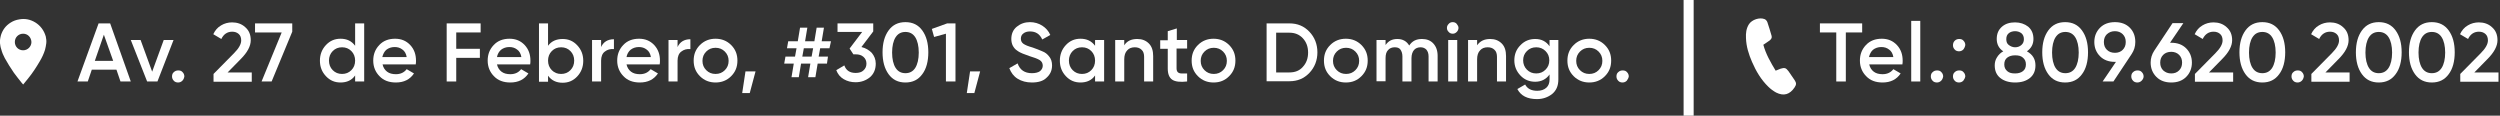 <svg width="994" height="46" viewBox="0 0 994 46" fill="none" xmlns="http://www.w3.org/2000/svg">
<rect x="0" y="0" width="994" height="46" fill="#333333" stroke="none"/>
<g clip-path="url(#clip0_209_631)">
<path d="M9.2 33.6C9 33.4 8.8 33.1 8.6 32.9C7.5 31.6 6.5 30.2 5.5 28.9C4.2 27 3 25.1 1.9 23.1C1.3 22 0.8 20.8 0.5 19.6C0.2 18.8 0.1 18 1.19824e-05 17.2C-0.1 16.1 0.1 15 0.4 13.9C1.1 11.8 2.3 10.2 4.2 9C5.3 8.3 6.4 7.9 7.7 7.7C9.9 7.3 12 7.7 14 8.9C16.1 10.2 17.5 12.1 18.2 14.5C18.4 15.4 18.5 16.3 18.4 17.2C18.3 18.1 18.1 19 17.9 19.8C17.4 21.4 16.7 22.9 15.8 24.4C14.4 26.8 12.9 29.1 11.1 31.3C10.5 32 9.9 32.8 9.3 33.5C9.2 33.6 9.2 33.6 9.2 33.6ZM9.2 13.4C7.4 13.4 5.9 14.8 5.9 16.7C5.9 18.5 7.3 20 9.2 20C11 20 12.5 18.5 12.5 16.7C12.4 14.8 11 13.4 9.2 13.4Z" fill="white"/>
<path d="M47.9 32.4L46.3 27.7H36.5L34.9 32.4H30.8L39.2 9.3H43.8L52 32.4H47.9ZM37.7 24.2H45L41.3 13.8L37.7 24.2Z" fill="white"/>
<path d="M65.1 15.9H69L62.6 32.4H58.5L52 15.9H55.9L60.5 28.5L65.1 15.9Z" fill="white"/>
<path d="M72.5 32.1C72 32.6 71.4 32.8 70.8 32.8C70.2 32.8 69.5 32.6 69.1 32.1C68.6 31.6 68.4 31 68.4 30.4C68.4 29.7 68.6 29.1 69.1 28.7C69.6 28.2 70.2 28 70.9 28C71.6 28 72.2 28.2 72.6 28.7C73.1 29.2 73.3 29.8 73.3 30.4C73.2 31 73 31.6 72.5 32.1Z" fill="white"/>
<path d="M84.9 32.4V29.4L93 21.2C95 19.2 95.9 17.5 95.9 16.1C95.9 15 95.6 14.1 94.9 13.5C94.2 12.9 93.4 12.6 92.3 12.6C90.4 12.6 88.9 13.6 88 15.5L84.8 13.6C85.5 12.1 86.5 10.9 87.9 10.1C89.2 9.3 90.7 8.9 92.3 8.9C94.3 8.9 96.1 9.5 97.5 10.8C99 12.1 99.7 13.8 99.7 16C99.7 18.3 98.4 20.8 95.7 23.5L90.5 28.8H100.1V32.5H84.9V32.4Z" fill="white"/>
<path d="M101.5 9.3H116.2V12.6L108 32.4H104L112 12.9H101.4V9.3H101.5Z" fill="white"/>
<path d="M141.2 9.3H144.8V32.4H141.2V30C139.9 31.9 137.9 32.8 135.4 32.8C133.1 32.8 131.2 32 129.6 30.3C128 28.6 127.2 26.6 127.2 24.1C127.2 21.7 128 19.6 129.6 17.9C131.2 16.2 133.1 15.4 135.4 15.4C137.9 15.4 139.8 16.3 141.2 18.2V9.3ZM132.3 27.9C133.3 28.9 134.5 29.4 136 29.4C137.5 29.4 138.7 28.9 139.7 27.9C140.7 26.9 141.2 25.6 141.2 24.1C141.2 22.6 140.7 21.3 139.7 20.3C138.7 19.3 137.5 18.8 136 18.8C134.5 18.8 133.3 19.3 132.3 20.3C131.3 21.3 130.8 22.6 130.8 24.1C130.8 25.6 131.3 26.9 132.3 27.9Z" fill="white"/>
<path d="M152.1 25.6C152.4 26.9 153 27.8 153.9 28.5C154.8 29.2 156 29.5 157.4 29.5C159.3 29.5 160.7 28.8 161.7 27.5L164.6 29.2C163 31.6 160.6 32.8 157.4 32.8C154.7 32.8 152.5 32 150.9 30.3C149.3 28.7 148.4 26.6 148.4 24.1C148.4 21.6 149.2 19.6 150.8 17.9C152.4 16.2 154.5 15.4 157.1 15.4C159.5 15.4 161.5 16.2 163.1 17.9C164.7 19.6 165.4 21.7 165.4 24.1C165.4 24.5 165.4 25 165.3 25.6H152.1V25.6ZM152 22.7H161.7C161.5 21.4 160.9 20.3 160 19.7C159.1 19 158.1 18.7 156.9 18.7C155.6 18.7 154.5 19.1 153.6 19.8C152.8 20.5 152.3 21.5 152 22.7Z" fill="white"/>
<path d="M191.1 12.9H181.4V19.4H190.8V23H181.4V32.4H177.6V9.3H191.1V12.9Z" fill="white"/>
<path d="M197.6 25.6C197.9 26.9 198.5 27.8 199.4 28.5C200.3 29.2 201.5 29.5 202.9 29.5C204.8 29.5 206.2 28.8 207.2 27.5L210.1 29.2C208.5 31.6 206.1 32.8 202.9 32.8C200.2 32.8 198 32 196.4 30.3C194.8 28.7 193.9 26.6 193.9 24.1C193.9 21.6 194.7 19.6 196.3 17.9C197.9 16.2 200 15.4 202.6 15.4C205 15.4 207 16.2 208.6 17.9C210.2 19.6 210.9 21.7 210.9 24.1C210.9 24.5 210.9 25 210.8 25.6H197.6V25.6ZM197.6 22.7H207.3C207.1 21.4 206.5 20.3 205.6 19.7C204.7 19 203.7 18.7 202.5 18.7C201.2 18.7 200.1 19.1 199.2 19.8C198.4 20.5 197.8 21.5 197.6 22.7Z" fill="white"/>
<path d="M223.7 15.5C226 15.5 227.9 16.3 229.5 18C231.1 19.7 231.9 21.7 231.9 24.2C231.9 26.6 231.1 28.7 229.5 30.4C227.9 32.1 226 32.9 223.7 32.9C221.2 32.9 219.3 32 217.9 30.1V32.5H214.3V9.3H217.9V18.2C219.2 16.4 221.2 15.5 223.7 15.5ZM219.4 27.9C220.4 28.9 221.6 29.4 223.1 29.4C224.6 29.4 225.8 28.9 226.8 27.9C227.8 26.9 228.3 25.6 228.3 24.1C228.3 22.6 227.8 21.3 226.8 20.3C225.8 19.3 224.6 18.8 223.1 18.8C221.6 18.8 220.4 19.3 219.4 20.3C218.4 21.3 217.9 22.6 217.9 24.1C217.9 25.6 218.4 26.9 219.4 27.9Z" fill="white"/>
<path d="M239 18.7C239.9 16.7 241.6 15.6 244.1 15.6V19.5C242.7 19.4 241.5 19.7 240.5 20.5C239.5 21.2 239 22.5 239 24.1V32.4H235.4V15.9H239V18.7Z" fill="white"/>
<path d="M249.1 25.6C249.4 26.9 250 27.8 250.9 28.5C251.8 29.2 253 29.5 254.4 29.5C256.3 29.5 257.7 28.8 258.7 27.5L261.6 29.2C260 31.6 257.6 32.8 254.4 32.8C251.7 32.8 249.5 32 247.9 30.3C246.3 28.7 245.4 26.6 245.4 24.1C245.4 21.6 246.2 19.6 247.8 17.9C249.4 16.2 251.5 15.4 254.1 15.4C256.5 15.4 258.5 16.2 260.1 17.9C261.7 19.6 262.4 21.7 262.4 24.1C262.4 24.5 262.4 25 262.3 25.6H249.1V25.6ZM249.1 22.7H258.8C258.6 21.4 258 20.3 257.1 19.7C256.2 19 255.2 18.7 254 18.7C252.7 18.7 251.6 19.1 250.7 19.8C249.9 20.5 249.3 21.5 249.1 22.7Z" fill="white"/>
<path d="M269.4 18.7C270.3 16.7 272 15.6 274.5 15.6V19.5C273.1 19.4 271.9 19.7 270.9 20.5C269.9 21.2 269.4 22.5 269.4 24.1V32.4H265.8V15.9H269.4V18.7Z" fill="white"/>
<path d="M284.5 32.8C282.1 32.8 280 32 278.3 30.3C276.6 28.6 275.8 26.6 275.8 24.1C275.8 21.6 276.6 19.6 278.3 17.9C280 16.2 282.1 15.4 284.5 15.4C286.9 15.4 289 16.2 290.7 17.9C292.4 19.6 293.2 21.6 293.2 24.1C293.2 26.6 292.4 28.6 290.7 30.3C289 32 286.9 32.8 284.5 32.8ZM280.8 27.9C281.8 28.9 283 29.4 284.5 29.4C286 29.4 287.2 28.9 288.2 27.9C289.2 26.9 289.7 25.7 289.7 24.2C289.7 22.7 289.2 21.5 288.2 20.5C287.2 19.5 286 19 284.5 19C283 19 281.8 19.5 280.8 20.5C279.8 21.5 279.3 22.7 279.3 24.2C279.3 25.7 279.8 26.9 280.8 27.9Z" fill="white"/>
<path d="M300.4 28.4L298.1 37H295.1L296.4 28.4H300.4Z" fill="white"/>
<path d="M329.8 19.2H326.1L325.5 22.5H329.2L328.8 25.3H325.1L324.2 30.7H321.3L322.2 25.3H318.5L317.6 30.7H314.7L315.6 25.3H311.8L312.3 22.5H316.1L316.7 19.2H312.9L313.4 16.4H317.2L318.1 11H321L320.1 16.4H323.8L324.7 11H327.6L326.7 16.4H330.4L329.8 19.2ZM322.7 22.5L323.3 19.2H319.6L319 22.5H322.7Z" fill="white"/>
<path d="M342.5 18.7C344.2 19.1 345.5 19.9 346.6 21C347.6 22.2 348.2 23.6 348.2 25.3C348.2 27.6 347.4 29.4 345.9 30.7C344.3 32 342.4 32.7 340.2 32.7C338.4 32.7 336.9 32.3 335.5 31.5C334.1 30.7 333.1 29.5 332.5 27.9L335.7 26C336.4 28 337.9 29 340.2 29C341.5 29 342.6 28.7 343.3 28C344.1 27.3 344.5 26.4 344.5 25.3C344.5 24.2 344.1 23.3 343.3 22.6C342.5 21.9 341.5 21.6 340.2 21.6H339.3L337.8 19.3L342.8 12.7H333V9.3H347.2V12.5L342.5 18.7Z" fill="white"/>
<path d="M366.7 29.5C365.1 31.7 362.9 32.8 360 32.8C357.1 32.8 354.9 31.7 353.3 29.5C351.7 27.3 350.9 24.4 350.9 20.8C350.9 17.2 351.7 14.3 353.3 12.1C354.9 9.9 357.1 8.8 360 8.8C362.9 8.8 365.1 9.9 366.7 12.1C368.3 14.3 369.1 17.2 369.1 20.8C369.1 24.4 368.3 27.4 366.7 29.5ZM360 29.1C361.7 29.1 363 28.4 363.9 27C364.8 25.6 365.3 23.5 365.3 20.9C365.3 18.3 364.8 16.2 363.9 14.8C363 13.4 361.7 12.7 360 12.7C358.3 12.7 357 13.4 356.1 14.8C355.2 16.2 354.7 18.3 354.7 20.9C354.7 23.5 355.2 25.6 356.1 27C357 28.4 358.3 29.1 360 29.1Z" fill="white"/>
<path d="M376.6 9.3H379.9V32.4H376.1V13.4L371.4 14.7L370.5 11.5L376.6 9.3Z" fill="white"/>
<path d="M389.7 28.4L387.4 37H384.4L385.7 28.4H389.7Z" fill="white"/>
<path d="M410.3 32.8C408.1 32.8 406.2 32.3 404.6 31.3C403 30.3 402 28.9 401.3 27.1L404.6 25.2C405.5 27.8 407.4 29.1 410.3 29.1C411.7 29.1 412.8 28.8 413.5 28.3C414.2 27.7 414.6 27 414.6 26.1C414.6 25.2 414.2 24.4 413.4 23.9C412.6 23.4 411.3 22.9 409.3 22.3C408.2 21.9 407.3 21.6 406.6 21.3C405.9 21 405.2 20.7 404.4 20.1C403.6 19.6 403.1 18.9 402.7 18.2C402.3 17.4 402.1 16.5 402.1 15.5C402.1 13.5 402.8 11.8 404.3 10.6C405.8 9.4 407.5 8.8 409.5 8.8C411.3 8.8 413 9.3 414.4 10.2C415.8 11.1 416.9 12.3 417.6 13.9L414.4 15.7C413.4 13.5 411.8 12.5 409.5 12.5C408.4 12.5 407.5 12.8 406.9 13.3C406.2 13.8 405.9 14.5 405.9 15.4C405.9 16.2 406.2 16.9 406.9 17.4C407.6 17.9 408.8 18.4 410.6 18.9C411.5 19.2 412.1 19.5 412.5 19.6C412.9 19.8 413.5 20 414.2 20.3C415 20.6 415.5 20.9 415.9 21.2C416.3 21.5 416.7 21.9 417.1 22.4C417.5 22.9 417.8 23.4 418 24C418.2 24.6 418.3 25.3 418.3 26C418.3 28.1 417.5 29.7 416 31C414.8 32.2 412.8 32.8 410.3 32.8Z" fill="white"/>
<path d="M435.4 15.9H439V32.4H435.4V30C434.1 31.9 432.1 32.8 429.6 32.8C427.3 32.8 425.4 32 423.8 30.3C422.2 28.6 421.4 26.6 421.4 24.1C421.4 21.7 422.2 19.6 423.8 17.9C425.4 16.2 427.3 15.4 429.6 15.4C432.1 15.4 434 16.3 435.4 18.2V15.9ZM426.5 27.9C427.5 28.9 428.7 29.4 430.2 29.4C431.7 29.4 432.9 28.9 433.9 27.9C434.9 26.9 435.4 25.6 435.4 24.1C435.4 22.6 434.9 21.3 433.9 20.3C432.9 19.3 431.7 18.8 430.2 18.8C428.7 18.8 427.5 19.3 426.5 20.3C425.5 21.3 425 22.6 425 24.1C425 25.6 425.5 26.9 426.5 27.9Z" fill="white"/>
<path d="M452.2 15.5C454.1 15.5 455.6 16.1 456.8 17.3C458 18.5 458.5 20.2 458.5 22.3V32.4H454.9V22.6C454.9 21.4 454.6 20.4 453.9 19.8C453.2 19.1 452.3 18.8 451.2 18.8C449.9 18.8 448.9 19.2 448.2 20C447.4 20.8 447 22 447 23.6V32.4H443.4V15.9H447V18C448.1 16.3 449.8 15.5 452.2 15.5Z" fill="white"/>
<path d="M471.9 19.3H467.8V27.2C467.8 27.9 468 28.4 468.3 28.7C468.6 29 469.1 29.2 469.7 29.2C470.3 29.2 471.1 29.2 472 29.2V32.4C469.3 32.7 467.3 32.5 466.1 31.7C464.9 30.9 464.3 29.4 464.3 27.3V19.4H461.3V16H464.3V12.4L467.9 11.3V15.9H472V19.3H471.9Z" fill="white"/>
<path d="M482.5 32.8C480.1 32.8 478 32 476.3 30.3C474.6 28.6 473.8 26.6 473.8 24.1C473.8 21.6 474.6 19.6 476.3 17.9C478 16.2 480.1 15.4 482.5 15.4C484.9 15.4 487 16.2 488.7 17.9C490.4 19.6 491.2 21.6 491.2 24.1C491.2 26.6 490.4 28.6 488.7 30.3C487 32 485 32.8 482.5 32.8ZM478.9 27.9C479.9 28.9 481.1 29.4 482.6 29.4C484.1 29.4 485.3 28.9 486.3 27.9C487.3 26.9 487.8 25.7 487.8 24.2C487.8 22.7 487.3 21.5 486.3 20.5C485.3 19.5 484.1 19 482.6 19C481.1 19 479.9 19.5 478.9 20.5C477.9 21.5 477.4 22.7 477.4 24.2C477.4 25.7 477.9 26.9 478.9 27.9Z" fill="white"/>
<path d="M512.7 9.3C515.9 9.3 518.5 10.4 520.6 12.6C522.7 14.8 523.8 17.6 523.8 20.8C523.8 24 522.7 26.8 520.6 29C518.5 31.2 515.9 32.3 512.7 32.3H503.6V9.3H512.7ZM512.7 28.8C514.9 28.8 516.7 28.1 518 26.6C519.4 25.1 520.1 23.2 520.1 20.9C520.1 18.6 519.4 16.7 518 15.2C516.6 13.7 514.8 13 512.7 13H507.4V28.8H512.7V28.8Z" fill="white"/>
<path d="M535.1 32.8C532.7 32.8 530.6 32 528.9 30.3C527.2 28.6 526.4 26.6 526.4 24.1C526.4 21.6 527.2 19.6 528.9 17.9C530.6 16.2 532.7 15.4 535.1 15.4C537.5 15.4 539.6 16.2 541.3 17.9C543 19.6 543.8 21.6 543.8 24.1C543.8 26.6 543 28.6 541.3 30.3C539.6 32 537.6 32.8 535.1 32.8ZM531.5 27.9C532.5 28.9 533.7 29.4 535.2 29.4C536.7 29.4 537.9 28.9 538.9 27.9C539.9 26.9 540.4 25.7 540.4 24.2C540.4 22.7 539.9 21.5 538.9 20.5C537.9 19.5 536.7 19 535.2 19C533.7 19 532.5 19.5 531.5 20.5C530.5 21.5 530 22.7 530 24.2C530 25.7 530.5 26.9 531.5 27.9Z" fill="white"/>
<path d="M565.4 15.5C567.3 15.5 568.8 16.1 569.9 17.3C571 18.5 571.6 20.1 571.6 22.2V32.4H568V22.4C568 21.3 567.7 20.4 567.1 19.7C566.5 19.1 565.7 18.8 564.8 18.8C563.7 18.8 562.8 19.2 562.2 19.9C561.6 20.6 561.2 21.7 561.2 23.2V32.4H557.6V22.4C557.6 21.3 557.3 20.4 556.8 19.7C556.3 19 555.5 18.8 554.5 18.8C553.4 18.8 552.5 19.2 551.9 19.9C551.2 20.6 550.9 21.7 550.9 23.1V32.3H547.3V15.9H550.9V17.9C552 16.3 553.5 15.5 555.6 15.5C557.7 15.5 559.3 16.4 560.3 18.1C561.5 16.3 563.1 15.5 565.4 15.5Z" fill="white"/>
<path d="M579.2 12.7C578.7 13.2 578.2 13.4 577.6 13.4C577 13.4 576.4 13.2 576 12.7C575.5 12.2 575.3 11.7 575.3 11.1C575.3 10.5 575.5 10 576 9.5C576.4 9 577 8.8 577.6 8.8C578.2 8.8 578.8 9 579.2 9.5C579.6 10 579.9 10.5 579.9 11.1C579.9 11.7 579.6 12.3 579.2 12.7ZM575.8 32.4V15.9H579.4V32.4H575.8Z" fill="white"/>
<path d="M592.5 15.5C594.4 15.5 595.9 16.1 597.1 17.3C598.3 18.5 598.8 20.2 598.8 22.3V32.4H595.2V22.6C595.2 21.4 594.9 20.4 594.2 19.8C593.5 19.1 592.6 18.8 591.5 18.8C590.2 18.8 589.2 19.2 588.5 20C587.7 20.8 587.3 22 587.3 23.6V32.4H583.7V15.9H587.3V18C588.5 16.3 590.2 15.5 592.5 15.5Z" fill="white"/>
<path d="M616.1 15.9H619.6V31.6C619.6 34.1 618.8 36 617.1 37.4C615.4 38.7 613.4 39.4 611.1 39.4C607.3 39.4 604.7 38.1 603.3 35.4L606.4 33.6C607.3 35.3 608.9 36.1 611.2 36.1C612.7 36.1 613.9 35.7 614.8 34.9C615.7 34.1 616.1 33 616.1 31.6V29.6C614.8 31.5 612.8 32.5 610.4 32.5C608.1 32.5 606.1 31.7 604.5 30C602.9 28.3 602.1 26.3 602.1 24C602.1 21.6 602.9 19.6 604.5 18C606.1 16.3 608.1 15.5 610.4 15.5C612.9 15.5 614.8 16.5 616.1 18.4V15.9ZM607.1 27.7C608.1 28.7 609.3 29.2 610.8 29.2C612.3 29.2 613.5 28.7 614.5 27.7C615.5 26.7 616 25.5 616 24C616 22.5 615.5 21.3 614.5 20.3C613.5 19.3 612.3 18.8 610.8 18.8C609.3 18.8 608.1 19.3 607.1 20.3C606.1 21.3 605.6 22.5 605.6 24C605.6 25.4 606.1 26.7 607.1 27.7Z" fill="white"/>
<path d="M631.9 32.8C629.5 32.8 627.4 32 625.7 30.3C624 28.6 623.2 26.6 623.2 24.1C623.2 21.6 624 19.6 625.7 17.9C627.4 16.2 629.5 15.4 631.9 15.4C634.3 15.4 636.4 16.2 638.1 17.9C639.8 19.6 640.6 21.6 640.6 24.1C640.6 26.6 639.8 28.6 638.1 30.3C636.4 32 634.3 32.8 631.9 32.8ZM628.2 27.9C629.2 28.9 630.4 29.4 631.9 29.4C633.4 29.4 634.6 28.9 635.6 27.9C636.6 26.9 637.1 25.7 637.1 24.2C637.1 22.7 636.6 21.5 635.6 20.5C634.6 19.5 633.4 19 631.9 19C630.4 19 629.2 19.5 628.2 20.5C627.2 21.5 626.7 22.7 626.7 24.2C626.7 25.7 627.2 26.9 628.2 27.9Z" fill="white"/>
<path d="M646.8 32.1C646.3 32.6 645.7 32.8 645.1 32.8C644.5 32.8 643.8 32.6 643.4 32.1C642.9 31.6 642.7 31 642.7 30.4C642.7 29.7 642.9 29.1 643.4 28.7C643.9 28.2 644.5 28 645.2 28C645.9 28 646.5 28.2 646.9 28.7C647.4 29.2 647.6 29.8 647.6 30.4C647.5 31 647.2 31.6 646.8 32.1Z" fill="white"/>
<path d="M740.4 9.3V12.9H733.9V32.4H730.1V12.9H723.6V9.3H740.4Z" fill="white"/>
<path d="M743.2 25.6C743.5 26.9 744.1 27.8 745 28.5C745.9 29.2 747.1 29.5 748.5 29.5C750.4 29.5 751.8 28.8 752.8 27.5L755.7 29.2C754.1 31.6 751.7 32.8 748.5 32.8C745.8 32.8 743.6 32 742 30.3C740.4 28.7 739.5 26.6 739.5 24.1C739.5 21.6 740.3 19.6 741.9 17.9C743.5 16.2 745.6 15.4 748.2 15.4C750.6 15.4 752.6 16.2 754.2 17.9C755.8 19.6 756.5 21.7 756.5 24.1C756.5 24.5 756.5 25 756.4 25.6H743.2V25.6ZM743.1 22.7H752.8C752.6 21.4 752 20.3 751.1 19.7C750.2 19 749.2 18.7 748 18.7C746.7 18.7 745.6 19.1 744.7 19.8C743.9 20.5 743.4 21.5 743.1 22.7Z" fill="white"/>
<path d="M759.9 32.4V8.3H763.5V32.4H759.9V32.4Z" fill="white"/>
<path d="M771.8 32.1C771.3 32.6 770.7 32.8 770.1 32.8C769.5 32.8 768.8 32.6 768.4 32.1C767.9 31.6 767.7 31 767.7 30.4C767.7 29.7 767.9 29.1 768.4 28.7C768.9 28.2 769.5 28 770.2 28C770.9 28 771.5 28.2 771.9 28.7C772.4 29.2 772.6 29.8 772.6 30.4C772.5 31 772.3 31.6 771.8 32.1Z" fill="white"/>
<path d="M780.6 19.7C780.1 20.2 779.5 20.4 778.9 20.4C778.3 20.4 777.6 20.2 777.2 19.7C776.7 19.2 776.5 18.6 776.5 18C776.5 17.3 776.7 16.7 777.2 16.2C777.7 15.7 778.3 15.5 779 15.5C779.7 15.5 780.3 15.7 780.7 16.2C781.2 16.7 781.4 17.3 781.4 17.9C781.3 18.6 781 19.2 780.6 19.7ZM780.6 32.1C780.1 32.6 779.5 32.8 778.9 32.8C778.3 32.8 777.6 32.6 777.2 32.1C776.7 31.6 776.5 31 776.5 30.4C776.5 29.7 776.7 29.1 777.2 28.7C777.7 28.2 778.3 28 779 28C779.7 28 780.3 28.2 780.7 28.7C781.2 29.2 781.4 29.8 781.4 30.4C781.3 31 781 31.6 780.6 32.1Z" fill="white"/>
<path d="M805.9 20.4C808.2 21.7 809.3 23.5 809.3 26C809.3 28.1 808.6 29.8 807.1 31C805.6 32.2 803.7 32.8 801.2 32.8C798.8 32.8 796.8 32.2 795.3 31C793.8 29.8 793.1 28.1 793.1 26C793.1 24.8 793.4 23.7 794 22.8C794.6 21.8 795.4 21 796.5 20.4C794.8 19.3 793.9 17.6 793.9 15.5C793.9 13.4 794.6 11.8 796 10.6C797.4 9.4 799.1 8.9 801.2 8.9C803.2 8.9 805 9.5 806.4 10.6C807.8 11.8 808.5 13.4 808.5 15.5C808.5 17.6 807.6 19.2 805.9 20.4ZM801.2 29.2C802.5 29.2 803.5 28.9 804.3 28.3C805.1 27.7 805.5 26.8 805.5 25.6C805.5 24.4 805.1 23.6 804.3 22.9C803.5 22.2 802.5 22 801.2 22C799.9 22 798.9 22.3 798.1 22.9C797.3 23.5 796.9 24.4 796.9 25.6C796.9 26.8 797.3 27.6 798.1 28.3C798.9 29 799.9 29.2 801.2 29.2ZM801.2 12.4C800.2 12.4 799.3 12.7 798.7 13.2C798 13.8 797.7 14.5 797.7 15.6C797.7 16.6 798 17.4 798.7 17.9C799.4 18.4 800.2 18.8 801.2 18.8C802.2 18.8 803 18.5 803.7 17.9C804.4 17.3 804.7 16.5 804.7 15.6C804.7 14.6 804.4 13.8 803.7 13.2C803 12.7 802.2 12.4 801.2 12.4Z" fill="white"/>
<path d="M827.8 29.5C826.2 31.7 824 32.8 821.1 32.8C818.2 32.8 816 31.7 814.4 29.5C812.8 27.3 812 24.4 812 20.8C812 17.2 812.8 14.3 814.4 12.1C816 9.9 818.2 8.8 821.1 8.8C824 8.8 826.2 9.9 827.8 12.1C829.4 14.3 830.2 17.2 830.2 20.8C830.2 24.4 829.4 27.4 827.8 29.5ZM821.2 29.1C822.9 29.1 824.2 28.4 825.1 27C826 25.6 826.5 23.5 826.5 20.9C826.5 18.3 826 16.2 825.1 14.8C824.2 13.4 822.9 12.7 821.2 12.7C819.5 12.7 818.2 13.4 817.3 14.8C816.4 16.2 815.9 18.3 815.9 20.9C815.9 23.5 816.4 25.6 817.3 27C818.2 28.4 819.5 29.1 821.2 29.1Z" fill="white"/>
<path d="M849 16.7C849 18.5 848.5 20 847.6 21.4L840.3 32.4H836L841.3 24.6H840.9C838.5 24.6 836.5 23.9 835 22.4C833.5 20.9 832.7 19 832.7 16.7C832.7 14.4 833.5 12.5 835 11C836.5 9.5 838.5 8.8 840.9 8.8C843.3 8.8 845.3 9.5 846.8 11C848.3 12.5 849 14.4 849 16.7ZM836.5 16.7C836.5 18 836.9 19 837.7 19.8C838.5 20.6 839.6 21 840.9 21C842.2 21 843.2 20.6 844 19.8C844.8 19 845.2 18 845.2 16.7C845.2 15.4 844.8 14.4 844 13.6C843.2 12.8 842.1 12.4 840.9 12.4C839.6 12.4 838.6 12.8 837.7 13.6C836.9 14.4 836.5 15.4 836.5 16.7Z" fill="white"/>
<path d="M851.5 32.1C851 32.6 850.4 32.8 849.8 32.8C849.2 32.8 848.5 32.6 848.1 32.1C847.6 31.6 847.4 31 847.4 30.4C847.4 29.7 847.6 29.1 848.1 28.7C848.6 28.2 849.2 28 849.9 28C850.6 28 851.2 28.2 851.6 28.7C852.1 29.2 852.3 29.8 852.3 30.4C852.3 31 852 31.6 851.5 32.1Z" fill="white"/>
<path d="M863.3 17C865.7 17 867.7 17.7 869.2 19.2C870.7 20.7 871.5 22.6 871.5 24.9C871.5 27.2 870.7 29.1 869.2 30.6C867.7 32.1 865.7 32.8 863.3 32.8C860.9 32.8 858.9 32.1 857.4 30.6C855.9 29.1 855.1 27.2 855.1 24.9C855.1 23.1 855.6 21.6 856.5 20.2L863.8 9.2H868.1L862.8 17H863.3ZM863.3 29.2C864.6 29.2 865.6 28.8 866.4 28C867.2 27.2 867.6 26.2 867.6 24.9C867.6 23.6 867.2 22.6 866.4 21.8C865.6 21 864.5 20.6 863.3 20.6C862 20.6 860.9 21 860.1 21.8C859.3 22.6 858.9 23.6 858.9 24.9C858.9 26.2 859.3 27.2 860.1 28C861 28.8 862 29.2 863.3 29.2Z" fill="white"/>
<path d="M872.7 32.4V29.4L880.8 21.2C882.8 19.2 883.7 17.5 883.7 16.1C883.7 15 883.4 14.1 882.7 13.5C882 12.9 881.2 12.6 880.1 12.6C878.2 12.6 876.7 13.6 875.8 15.5L872.6 13.6C873.3 12.1 874.3 10.9 875.7 10.1C877 9.3 878.5 8.9 880.1 8.9C882.1 8.9 883.9 9.5 885.3 10.8C886.8 12.1 887.5 13.8 887.5 16C887.5 18.3 886.2 20.8 883.5 23.5L878.3 28.8H887.9V32.5H872.7V32.4Z" fill="white"/>
<path d="M906.2 29.5C904.6 31.7 902.4 32.8 899.5 32.8C896.6 32.8 894.4 31.7 892.8 29.5C891.2 27.3 890.4 24.4 890.4 20.8C890.4 17.2 891.2 14.3 892.8 12.1C894.4 9.9 896.6 8.8 899.5 8.8C902.4 8.8 904.6 9.9 906.2 12.1C907.8 14.3 908.6 17.2 908.6 20.8C908.6 24.4 907.8 27.4 906.2 29.5ZM899.5 29.1C901.2 29.1 902.5 28.4 903.4 27C904.3 25.6 904.8 23.5 904.8 20.9C904.8 18.3 904.3 16.2 903.4 14.8C902.5 13.4 901.2 12.7 899.5 12.7C897.8 12.7 896.5 13.4 895.6 14.8C894.7 16.2 894.2 18.3 894.2 20.9C894.2 23.5 894.7 25.6 895.6 27C896.5 28.4 897.8 29.1 899.5 29.1Z" fill="white"/>
<path d="M915.2 32.1C914.7 32.6 914.1 32.8 913.5 32.8C912.9 32.8 912.2 32.6 911.8 32.1C911.3 31.6 911.1 31 911.1 30.4C911.1 29.7 911.3 29.1 911.8 28.7C912.3 28.2 912.9 28 913.6 28C914.3 28 914.9 28.2 915.3 28.7C915.8 29.2 916 29.8 916 30.4C915.9 31 915.7 31.6 915.2 32.1Z" fill="white"/>
<path d="M919 32.4V29.4L927.1 21.2C929.1 19.2 930 17.5 930 16.1C930 15 929.7 14.1 929 13.5C928.3 12.9 927.5 12.6 926.4 12.6C924.5 12.6 923 13.6 922.1 15.5L918.9 13.6C919.6 12.1 920.6 10.9 922 10.1C923.3 9.3 924.8 8.9 926.4 8.9C928.4 8.9 930.2 9.5 931.6 10.8C933.1 12.1 933.8 13.8 933.8 16C933.8 18.3 932.5 20.8 929.8 23.5L924.6 28.8H934.2V32.5H919V32.4Z" fill="white"/>
<path d="M952.5 29.5C950.9 31.7 948.7 32.8 945.8 32.8C942.9 32.8 940.7 31.7 939.1 29.5C937.5 27.3 936.7 24.4 936.7 20.8C936.7 17.2 937.5 14.3 939.1 12.1C940.7 9.9 942.9 8.8 945.8 8.8C948.7 8.8 950.9 9.9 952.5 12.1C954.1 14.3 954.9 17.2 954.9 20.8C954.9 24.4 954.1 27.4 952.5 29.5ZM945.8 29.1C947.5 29.1 948.8 28.4 949.7 27C950.6 25.6 951.1 23.5 951.1 20.9C951.1 18.3 950.6 16.2 949.7 14.8C948.8 13.4 947.5 12.7 945.8 12.7C944.1 12.7 942.8 13.4 941.9 14.8C941 16.2 940.5 18.3 940.5 20.9C940.5 23.5 941 25.6 941.9 27C942.8 28.4 944.1 29.1 945.8 29.1Z" fill="white"/>
<path d="M973.6 29.5C972 31.7 969.8 32.8 966.9 32.8C964 32.8 961.8 31.7 960.2 29.5C958.6 27.3 957.8 24.4 957.8 20.8C957.8 17.2 958.6 14.3 960.2 12.1C961.8 9.9 964 8.8 966.9 8.8C969.8 8.8 972 9.9 973.6 12.1C975.2 14.3 976 17.2 976 20.8C976 24.4 975.2 27.4 973.6 29.5ZM966.9 29.1C968.6 29.1 969.9 28.4 970.8 27C971.7 25.6 972.2 23.5 972.2 20.9C972.2 18.3 971.7 16.2 970.8 14.8C969.9 13.4 968.6 12.7 966.9 12.7C965.2 12.7 963.9 13.4 963 14.8C962.1 16.2 961.6 18.3 961.6 20.9C961.6 23.5 962.1 25.6 963 27C963.9 28.4 965.2 29.1 966.9 29.1Z" fill="white"/>
<path d="M978.2 32.4V29.4L986.3 21.2C988.3 19.2 989.2 17.5 989.2 16.1C989.2 15 988.9 14.1 988.2 13.5C987.5 12.9 986.7 12.6 985.6 12.6C983.7 12.6 982.2 13.6 981.3 15.5L978.1 13.6C978.8 12.1 979.8 10.9 981.2 10.1C982.5 9.3 984 8.9 985.6 8.9C987.6 8.9 989.4 9.5 990.8 10.8C992.3 12.1 993 13.8 993 16C993 18.3 991.7 20.8 989 23.5L983.8 28.8H993.4V32.5H978.2V32.4Z" fill="white"/>
<path d="M701.1 17.8C702.1 21.5 704 24.8 706 28.1C706.7 27.8 707.4 27.5 708 27.3C709.6 26.8 710.1 27 711.1 28.3C711.9 29.5 712.7 30.7 713.5 31.8C714.3 33 714.3 33.6 713.5 34.8C711.6 37.6 709.2 38.3 706.2 36.8C705.1 36.2 704 35.4 703.1 34.5C700.2 31.7 698.2 28.3 696.6 24.6C695.3 21.6 694.3 18.5 694.2 15.1C694.1 13.2 694.3 11.3 695.4 9.6C696.6 7.8 699.6 6.8 701.6 7.6C702.1 7.8 702.5 8.3 702.7 8.8C703.3 10.6 703.9 12.5 704.4 14.3C704.6 15.1 704.2 15.6 703.6 16.1C702.7 16.8 701.9 17.2 701.1 17.8Z" fill="white"/>
<path d="M673.4 0H669.4V46H673.4V0Z" fill="white"/>
</g>
<defs>
<clipPath id="clip0_209_631">
<rect width="993.4" height="46" fill="white"/>
</clipPath>
</defs>
</svg>
